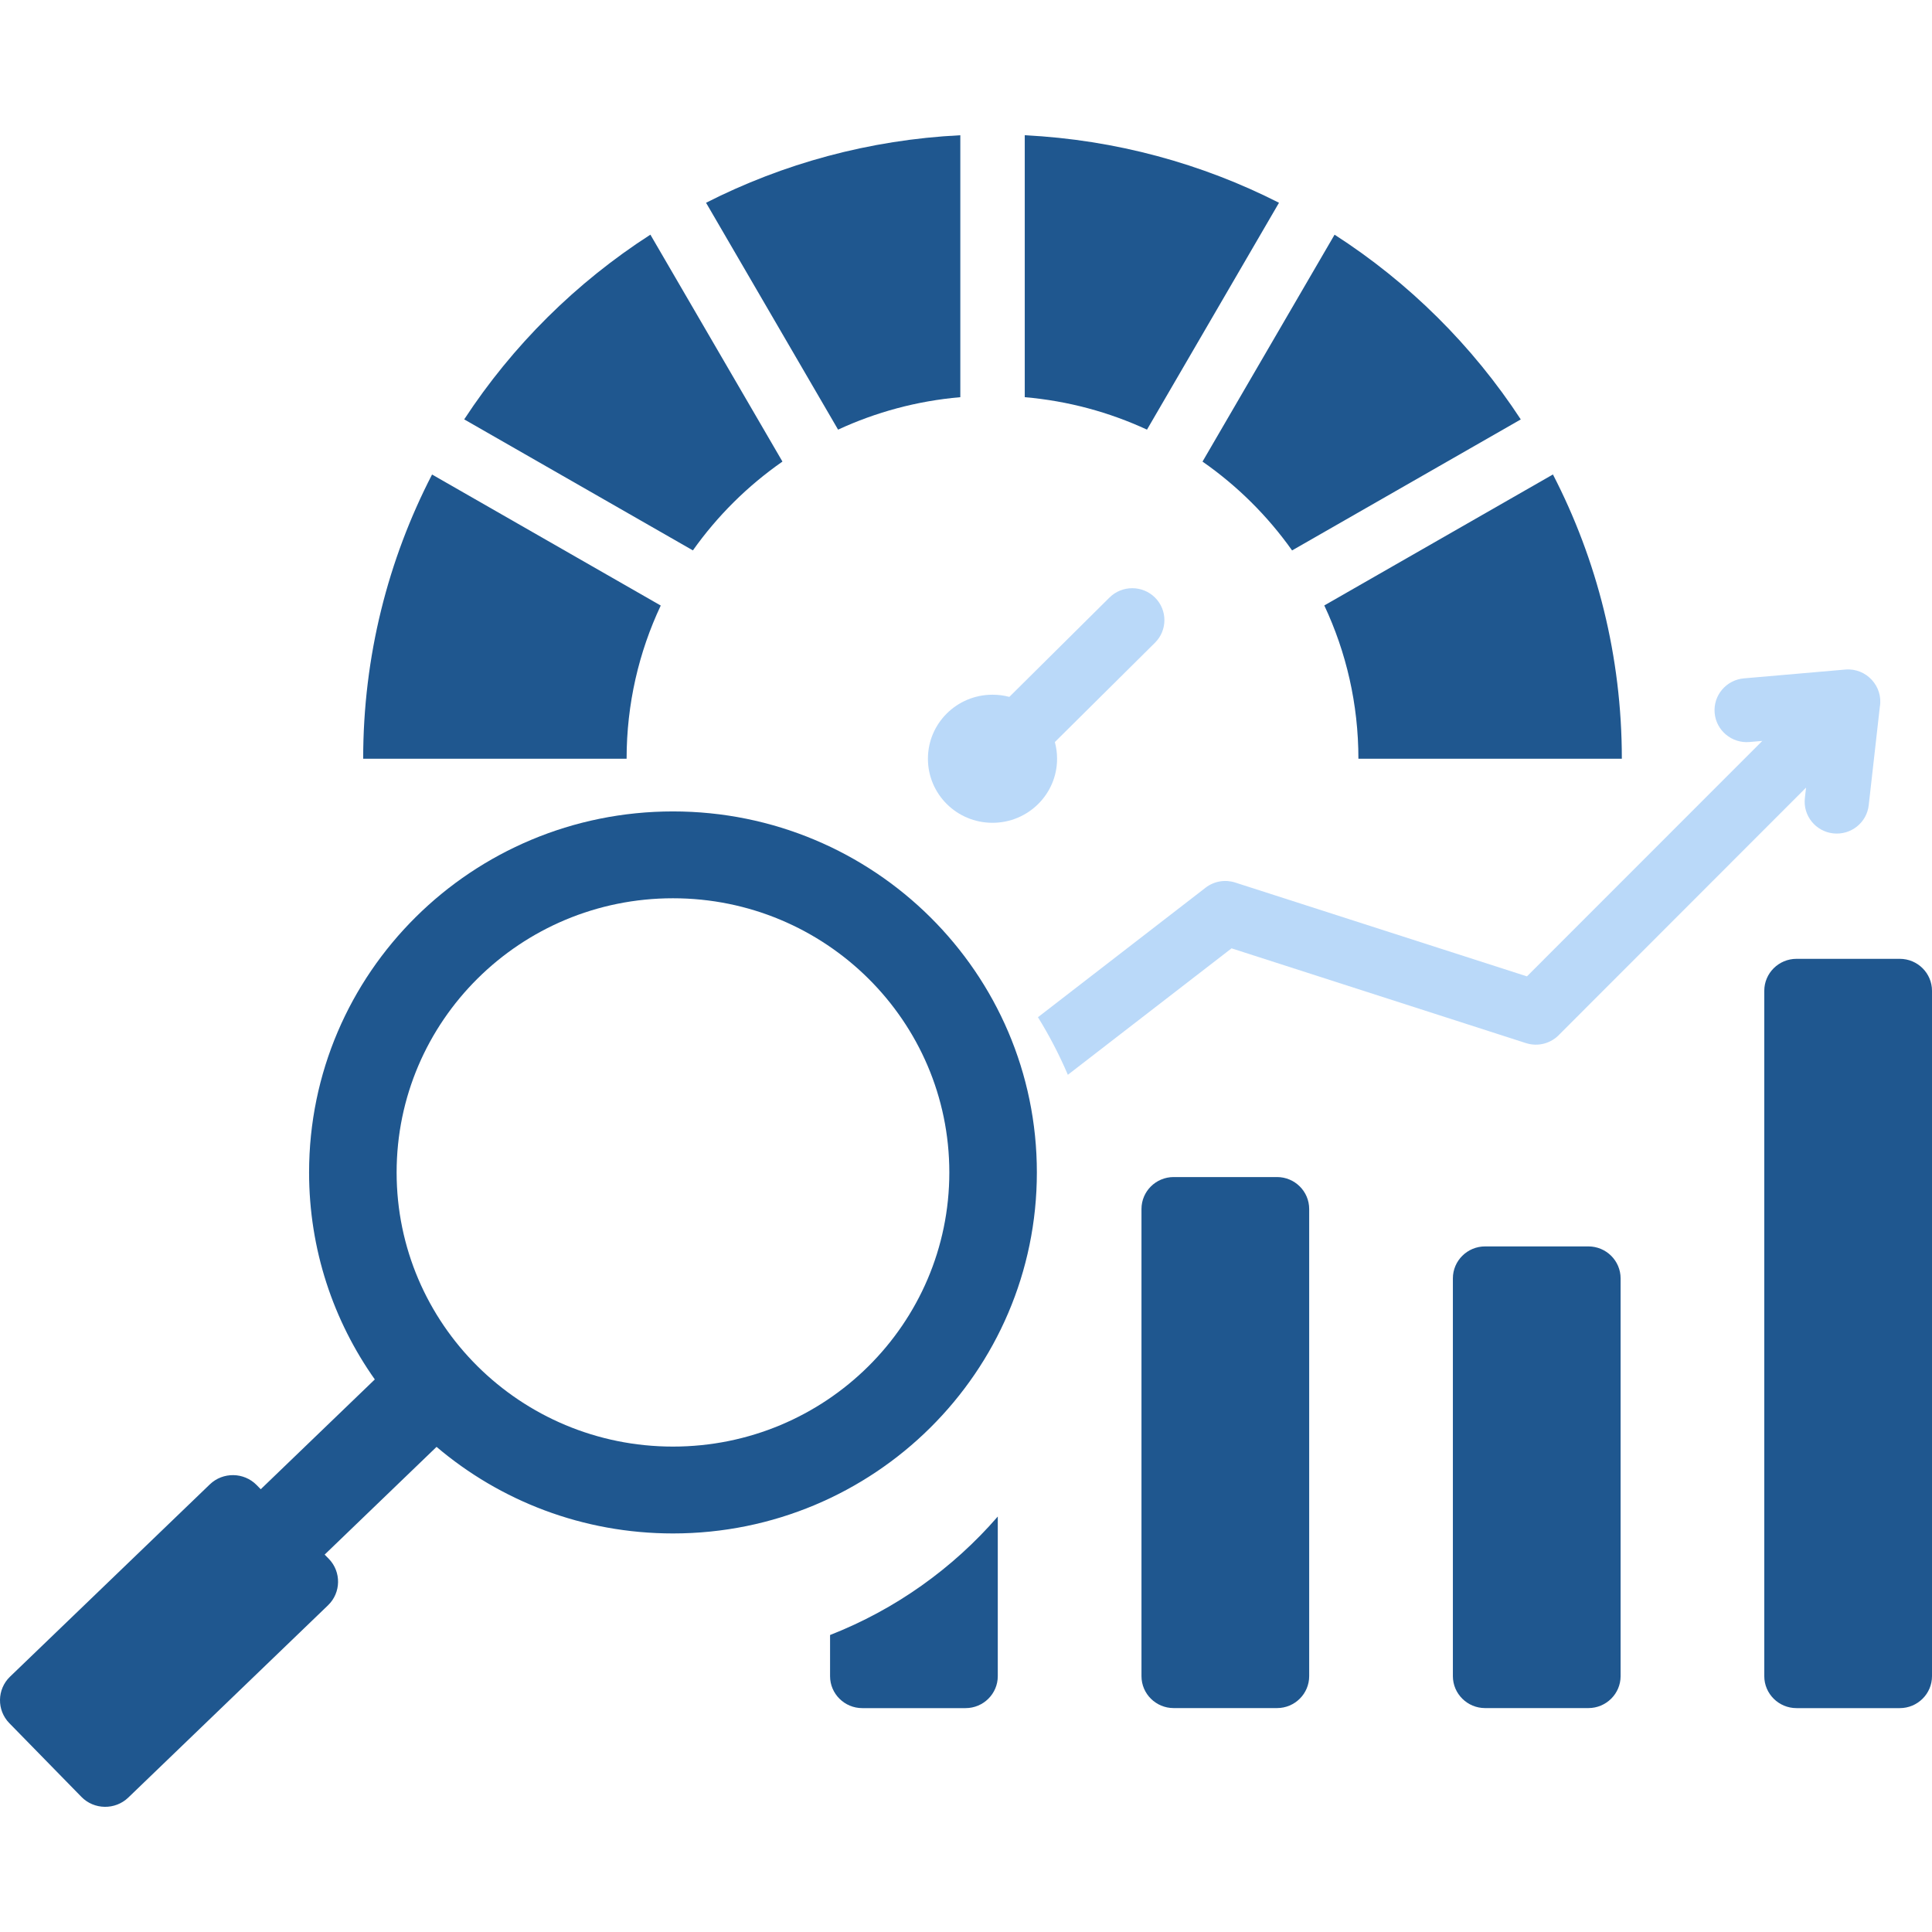 <svg width="100" height="100" viewBox="0 0 100 100" fill="none" xmlns="http://www.w3.org/2000/svg">
<path fill-rule="evenodd" clip-rule="evenodd" d="M53.039 7C57.761 7.236 62.218 8.472 66.201 10.495L59.368 22.238C57.416 21.335 55.284 20.752 53.041 20.558V7H53.039Z" fill="#1F578F"/>
<path fill-rule="evenodd" clip-rule="evenodd" d="M51.645 78.496V86.759C51.645 87.67 50.897 88.412 49.978 88.412H44.63C43.712 88.412 42.964 87.67 42.964 86.759V84.628C46.343 83.305 49.316 81.183 51.645 78.496Z" fill="#1F578F"/>
<path fill-rule="evenodd" clip-rule="evenodd" d="M92.986 49.629H98.333C99.252 49.629 100 50.371 100 51.283V86.759C100 87.67 99.252 88.412 98.333 88.412H92.986C92.067 88.412 91.319 87.67 91.319 86.759V51.283C91.319 50.371 92.067 49.629 92.986 49.629Z" fill="#1F578F"/>
<path fill-rule="evenodd" clip-rule="evenodd" d="M76.867 64.514H82.215C83.134 64.514 83.882 65.256 83.882 66.168V86.757C83.882 87.668 83.134 88.41 82.215 88.41H76.867C75.949 88.41 75.201 87.668 75.201 86.757V66.168C75.201 65.256 75.949 64.514 76.867 64.514Z" fill="#1F578F"/>
<path d="M66.097 60.924H60.749C59.829 60.924 59.083 61.664 59.083 62.578V86.757C59.083 87.67 59.829 88.41 60.749 88.41H66.097C67.017 88.41 67.763 87.67 67.763 86.757V62.578C67.763 61.664 67.017 60.924 66.097 60.924Z" fill="#1F578F"/>
<path fill-rule="evenodd" clip-rule="evenodd" d="M34.833 41.999C24.429 41.999 15.998 50.365 15.998 60.685C15.998 64.672 17.256 68.365 19.4 71.399L13.496 77.083L13.284 76.866C12.627 76.196 11.538 76.179 10.861 76.831L0.517 86.786C-0.158 87.437 -0.175 88.518 0.482 89.19L4.215 93.007C4.871 93.679 5.961 93.693 6.638 93.044L16.981 83.087C17.656 82.436 17.673 81.355 17.017 80.683L16.804 80.466L22.596 74.89C25.887 77.684 30.162 79.371 34.833 79.371C45.235 79.371 53.668 71.004 53.668 60.685C53.668 50.365 45.235 41.999 34.833 41.999ZM34.833 74.875C26.933 74.875 20.529 68.522 20.529 60.685C20.529 52.848 26.933 46.494 34.833 46.494C42.733 46.494 49.137 52.848 49.137 60.685C49.137 68.522 42.733 74.875 34.833 74.875Z" fill="#1F578F"/>
<path fill-rule="evenodd" clip-rule="evenodd" d="M53.724 52.651C54.312 53.6 54.83 54.596 55.272 55.631L63.745 49.086L78.98 53.99C79.626 54.199 80.305 53.994 80.732 53.525L93.481 40.767L93.419 41.315C93.319 42.22 93.977 43.036 94.89 43.136C95.802 43.235 96.625 42.582 96.725 41.676L97.3 36.584C97.483 35.53 96.602 34.562 95.515 34.656L90.267 35.112C89.35 35.191 88.671 35.993 88.75 36.902C88.829 37.812 89.638 38.485 90.554 38.407L91.217 38.349L79.034 50.537L63.934 45.68C63.428 45.516 62.851 45.599 62.399 45.948L53.724 52.651Z" fill="#BAD9F9"/>
<path fill-rule="evenodd" clip-rule="evenodd" d="M51.372 35.958C51.674 35.958 51.966 35.997 52.243 36.071L57.426 30.929C58.076 30.284 59.133 30.284 59.782 30.929C60.432 31.574 60.432 32.622 59.782 33.267L54.599 38.409C54.674 38.684 54.714 38.973 54.714 39.273C54.714 41.104 53.218 42.588 51.37 42.588C49.522 42.588 48.029 41.104 48.029 39.273C48.029 37.441 49.524 35.958 51.372 35.958Z" fill="#BAD9F9"/>
<path fill-rule="evenodd" clip-rule="evenodd" d="M69.078 12.146L62.242 23.892C64.042 25.146 65.613 26.705 66.878 28.49L78.715 21.709C76.217 17.89 72.928 14.624 69.076 12.146H69.078Z" fill="#1F578F"/>
<path fill-rule="evenodd" clip-rule="evenodd" d="M80.38 24.559C82.659 28.972 83.946 33.974 83.946 39.273H70.311C70.311 36.437 69.678 33.748 68.545 31.338L80.382 24.557L80.38 24.559Z" fill="#1F578F"/>
<path fill-rule="evenodd" clip-rule="evenodd" d="M49.706 20.558C47.462 20.752 45.328 21.335 43.379 22.238L36.545 10.495C40.525 8.472 44.983 7.236 49.706 7V20.558Z" fill="#1F578F"/>
<path fill-rule="evenodd" clip-rule="evenodd" d="M40.5 23.892L33.664 12.146C29.814 14.624 26.527 17.888 24.027 21.707L35.864 28.488C37.129 26.703 38.698 25.146 40.498 23.892H40.5Z" fill="#1F578F"/>
<path fill-rule="evenodd" clip-rule="evenodd" d="M34.2 31.343C33.066 33.752 32.433 36.439 32.433 39.273H18.798C18.798 33.974 20.084 28.974 22.363 24.561L34.2 31.343Z" fill="#1F578F"/>
</svg>
